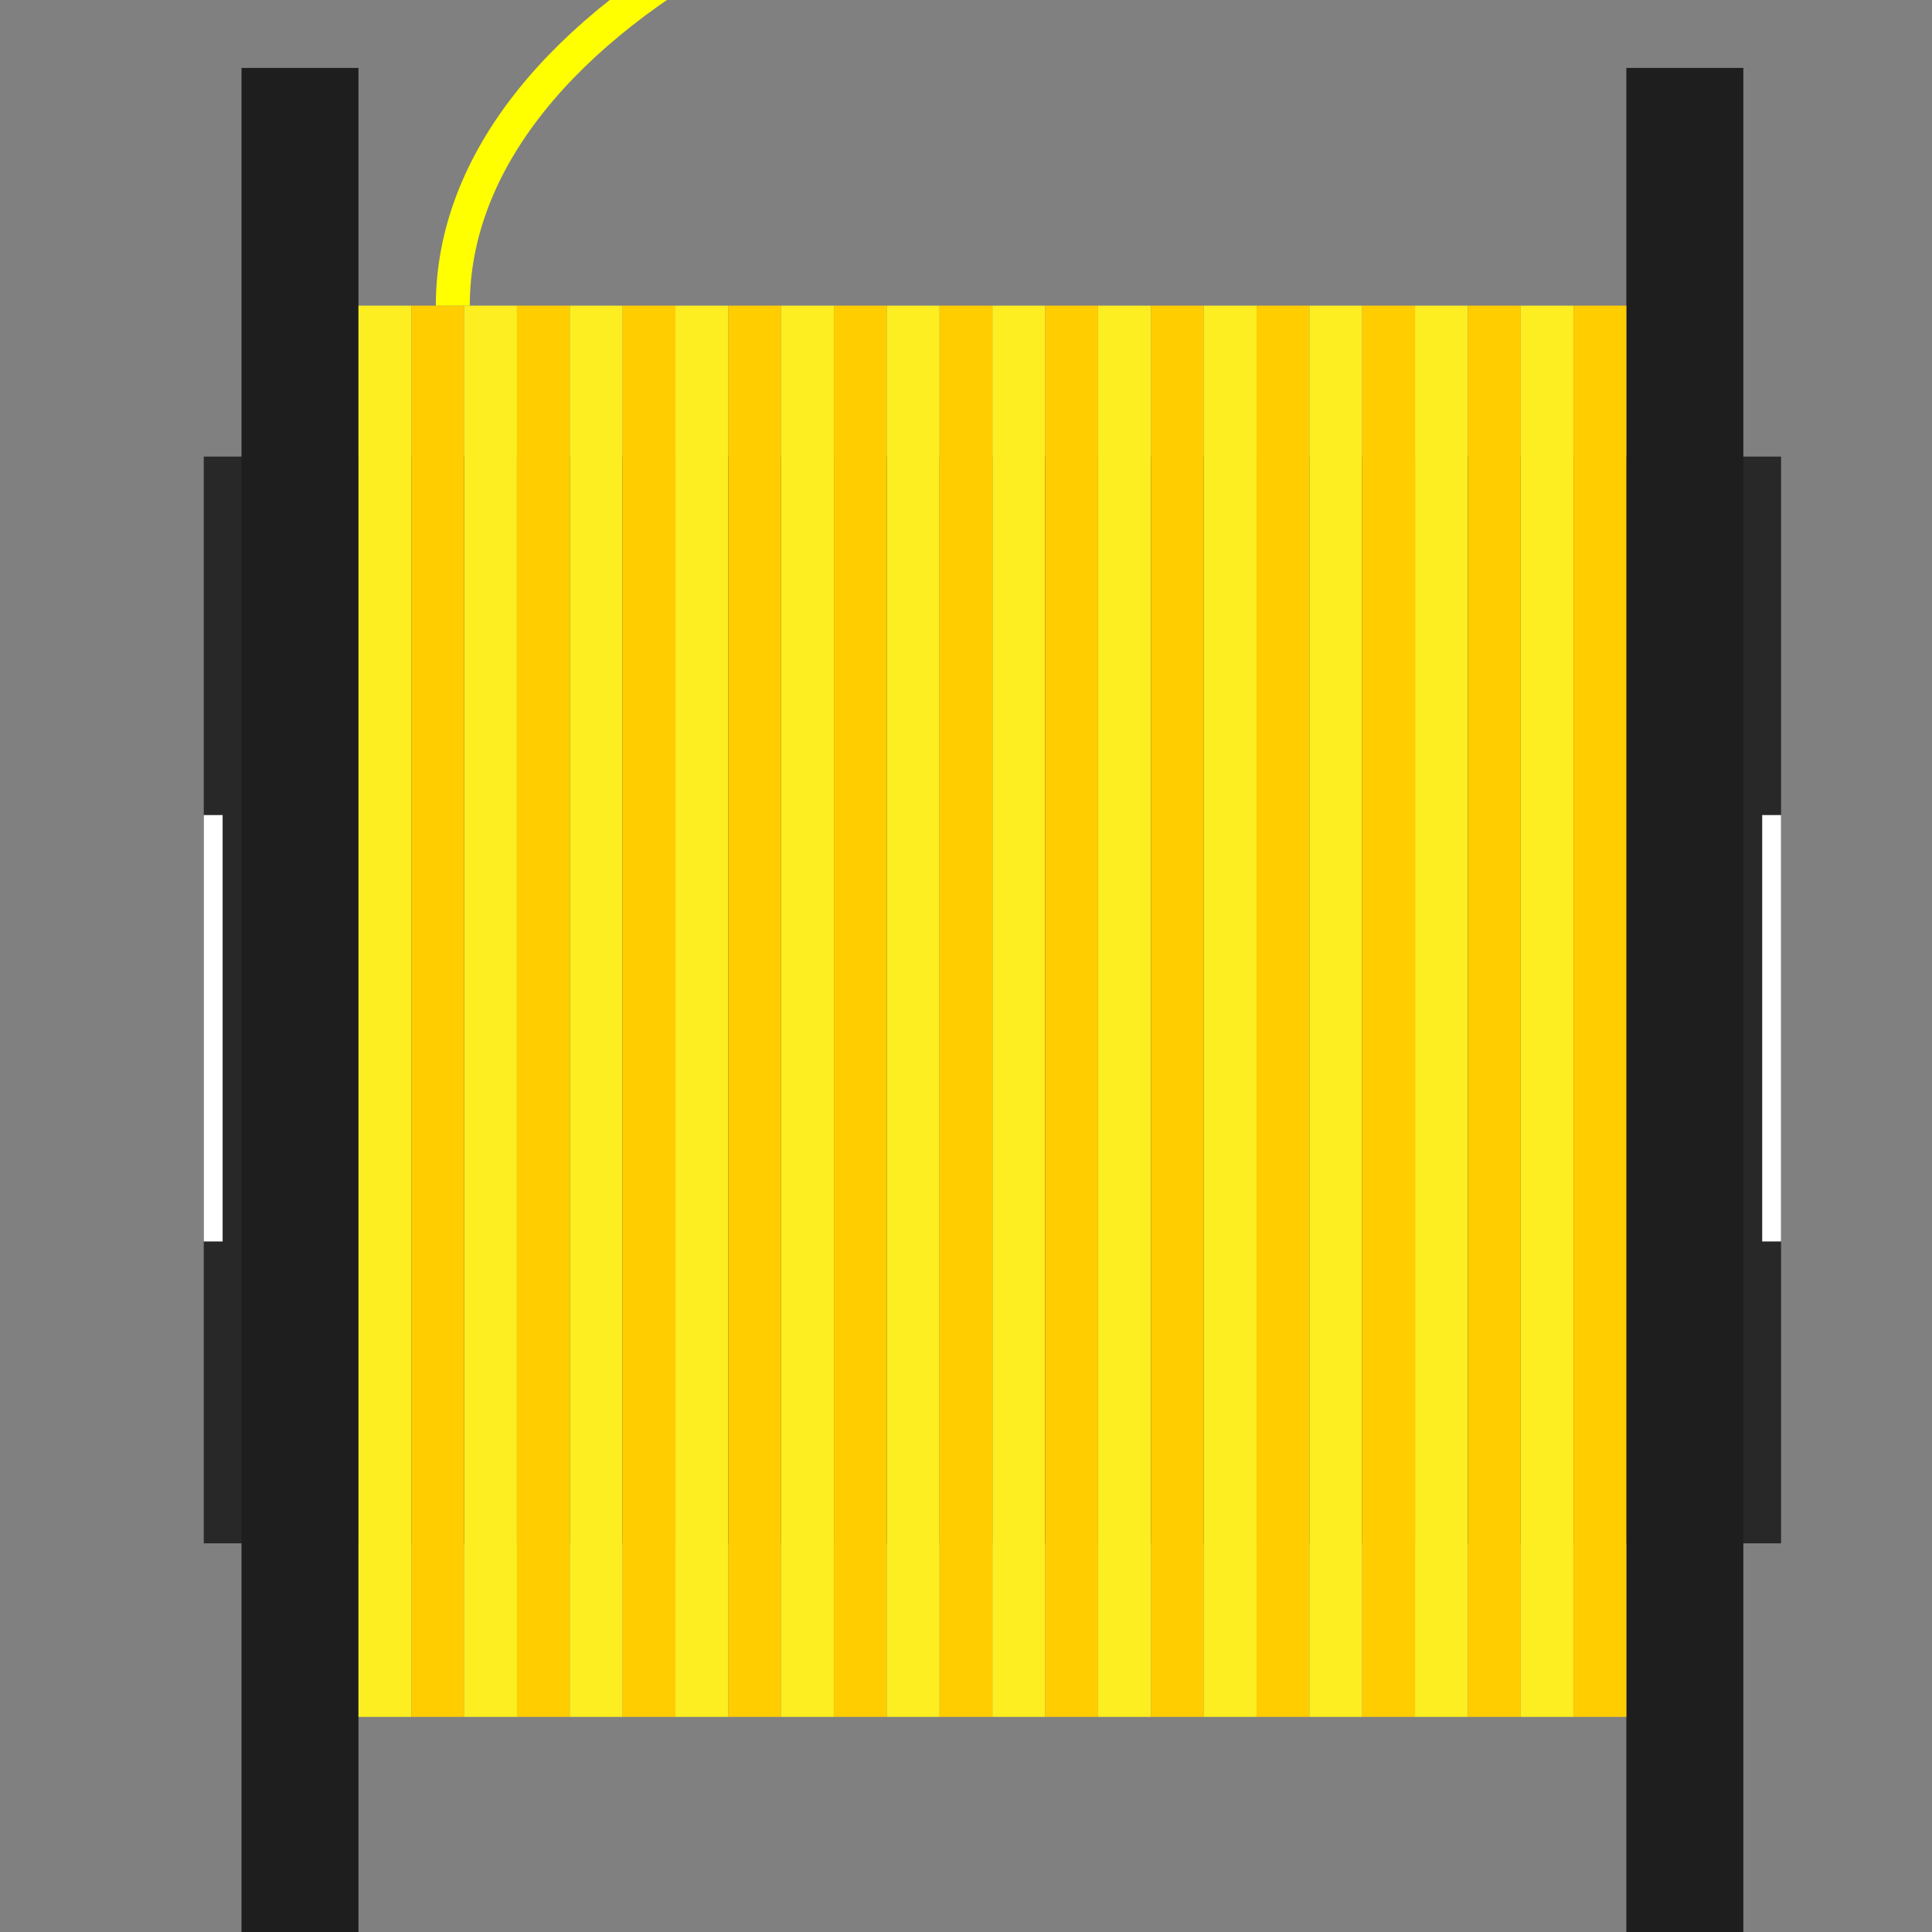 <?xml version="1.0" ?><!DOCTYPE svg  PUBLIC '-//W3C//DTD SVG 1.1//EN'  'http://www.w3.org/Graphics/SVG/1.1/DTD/svg11.dtd'><svg enable-background="new 0 0 512 512" height="512px" version="1.1" viewBox="0 0 512 512" width="512px" xml:space="preserve" xmlns="http://www.w3.org/2000/svg" xmlns:xlink="http://www.w3.org/1999/xlink"><rect x="0" y="0" width="512" height="512" fill="#808080" stroke="none"/><g id="Layer_1"><rect fill="#282828" height="288" width="418" x="54" y="121"/><rect fill="#FFFFFF" height="113" width="5" x="54" y="216"/><rect fill="#FFFFFF" height="113" width="5" x="467" y="216"/><rect fill="#1E1E1E" height="494" width="31" x="64" y="18"/><rect fill="#1E1E1E" height="494" width="31" x="431" y="18"/></g><g id="Layer_7"><rect fill="#FCEE21" height="374" width="14" x="95" y="81"/><rect fill="#FFCD00" height="374" width="14" x="109" y="81"/><rect fill="#FCEE21" height="374" width="14" x="123" y="81"/><rect fill="#FFCD00" height="374" width="14" x="137" y="81"/><rect fill="#FCEE21" height="374" width="14" x="151" y="81"/><rect fill="#FFCD00" height="374" width="14" x="165" y="81"/><rect fill="#FCEE21" height="374" width="14" x="179" y="81"/><rect fill="#FFCD00" height="374" width="14" x="193" y="81"/><rect fill="#FCEE21" height="374" width="14" x="207" y="81"/><rect fill="#FFCD00" height="374" width="14" x="221" y="81"/><rect fill="#FCEE21" height="374" width="14" x="235" y="81"/><rect fill="#FFCD00" height="374" width="14" x="249" y="81"/><rect fill="#FCEE21" height="374" width="14" x="263" y="81"/><rect fill="#FFCD00" height="374" width="14" x="277" y="81"/><rect fill="#FCEE21" height="374" width="14" x="291" y="81"/><rect fill="#FFCD00" height="374" width="14" x="305" y="81"/><rect fill="#FCEE21" height="374" width="14" x="319" y="81"/><rect fill="#FFCD00" height="374" width="14" x="333" y="81"/><rect fill="#FCEE21" height="374" width="14" x="347" y="81"/><rect fill="#FFCD00" height="374" width="14" x="361" y="81"/><rect fill="#FCEE21" height="374" width="14" x="375" y="81"/><rect fill="#FFCD00" height="374" width="14" x="389" y="81"/><rect fill="#FCEE21" height="374" width="14" x="403" y="81"/><rect fill="#FFCD00" height="374" width="14" x="417" y="81"/><path d="M120,81C120,4.17,237.184-58,382-58" fill="none" stroke="#FFFF00" stroke-miterlimit="10" stroke-width="9"/></g></svg>